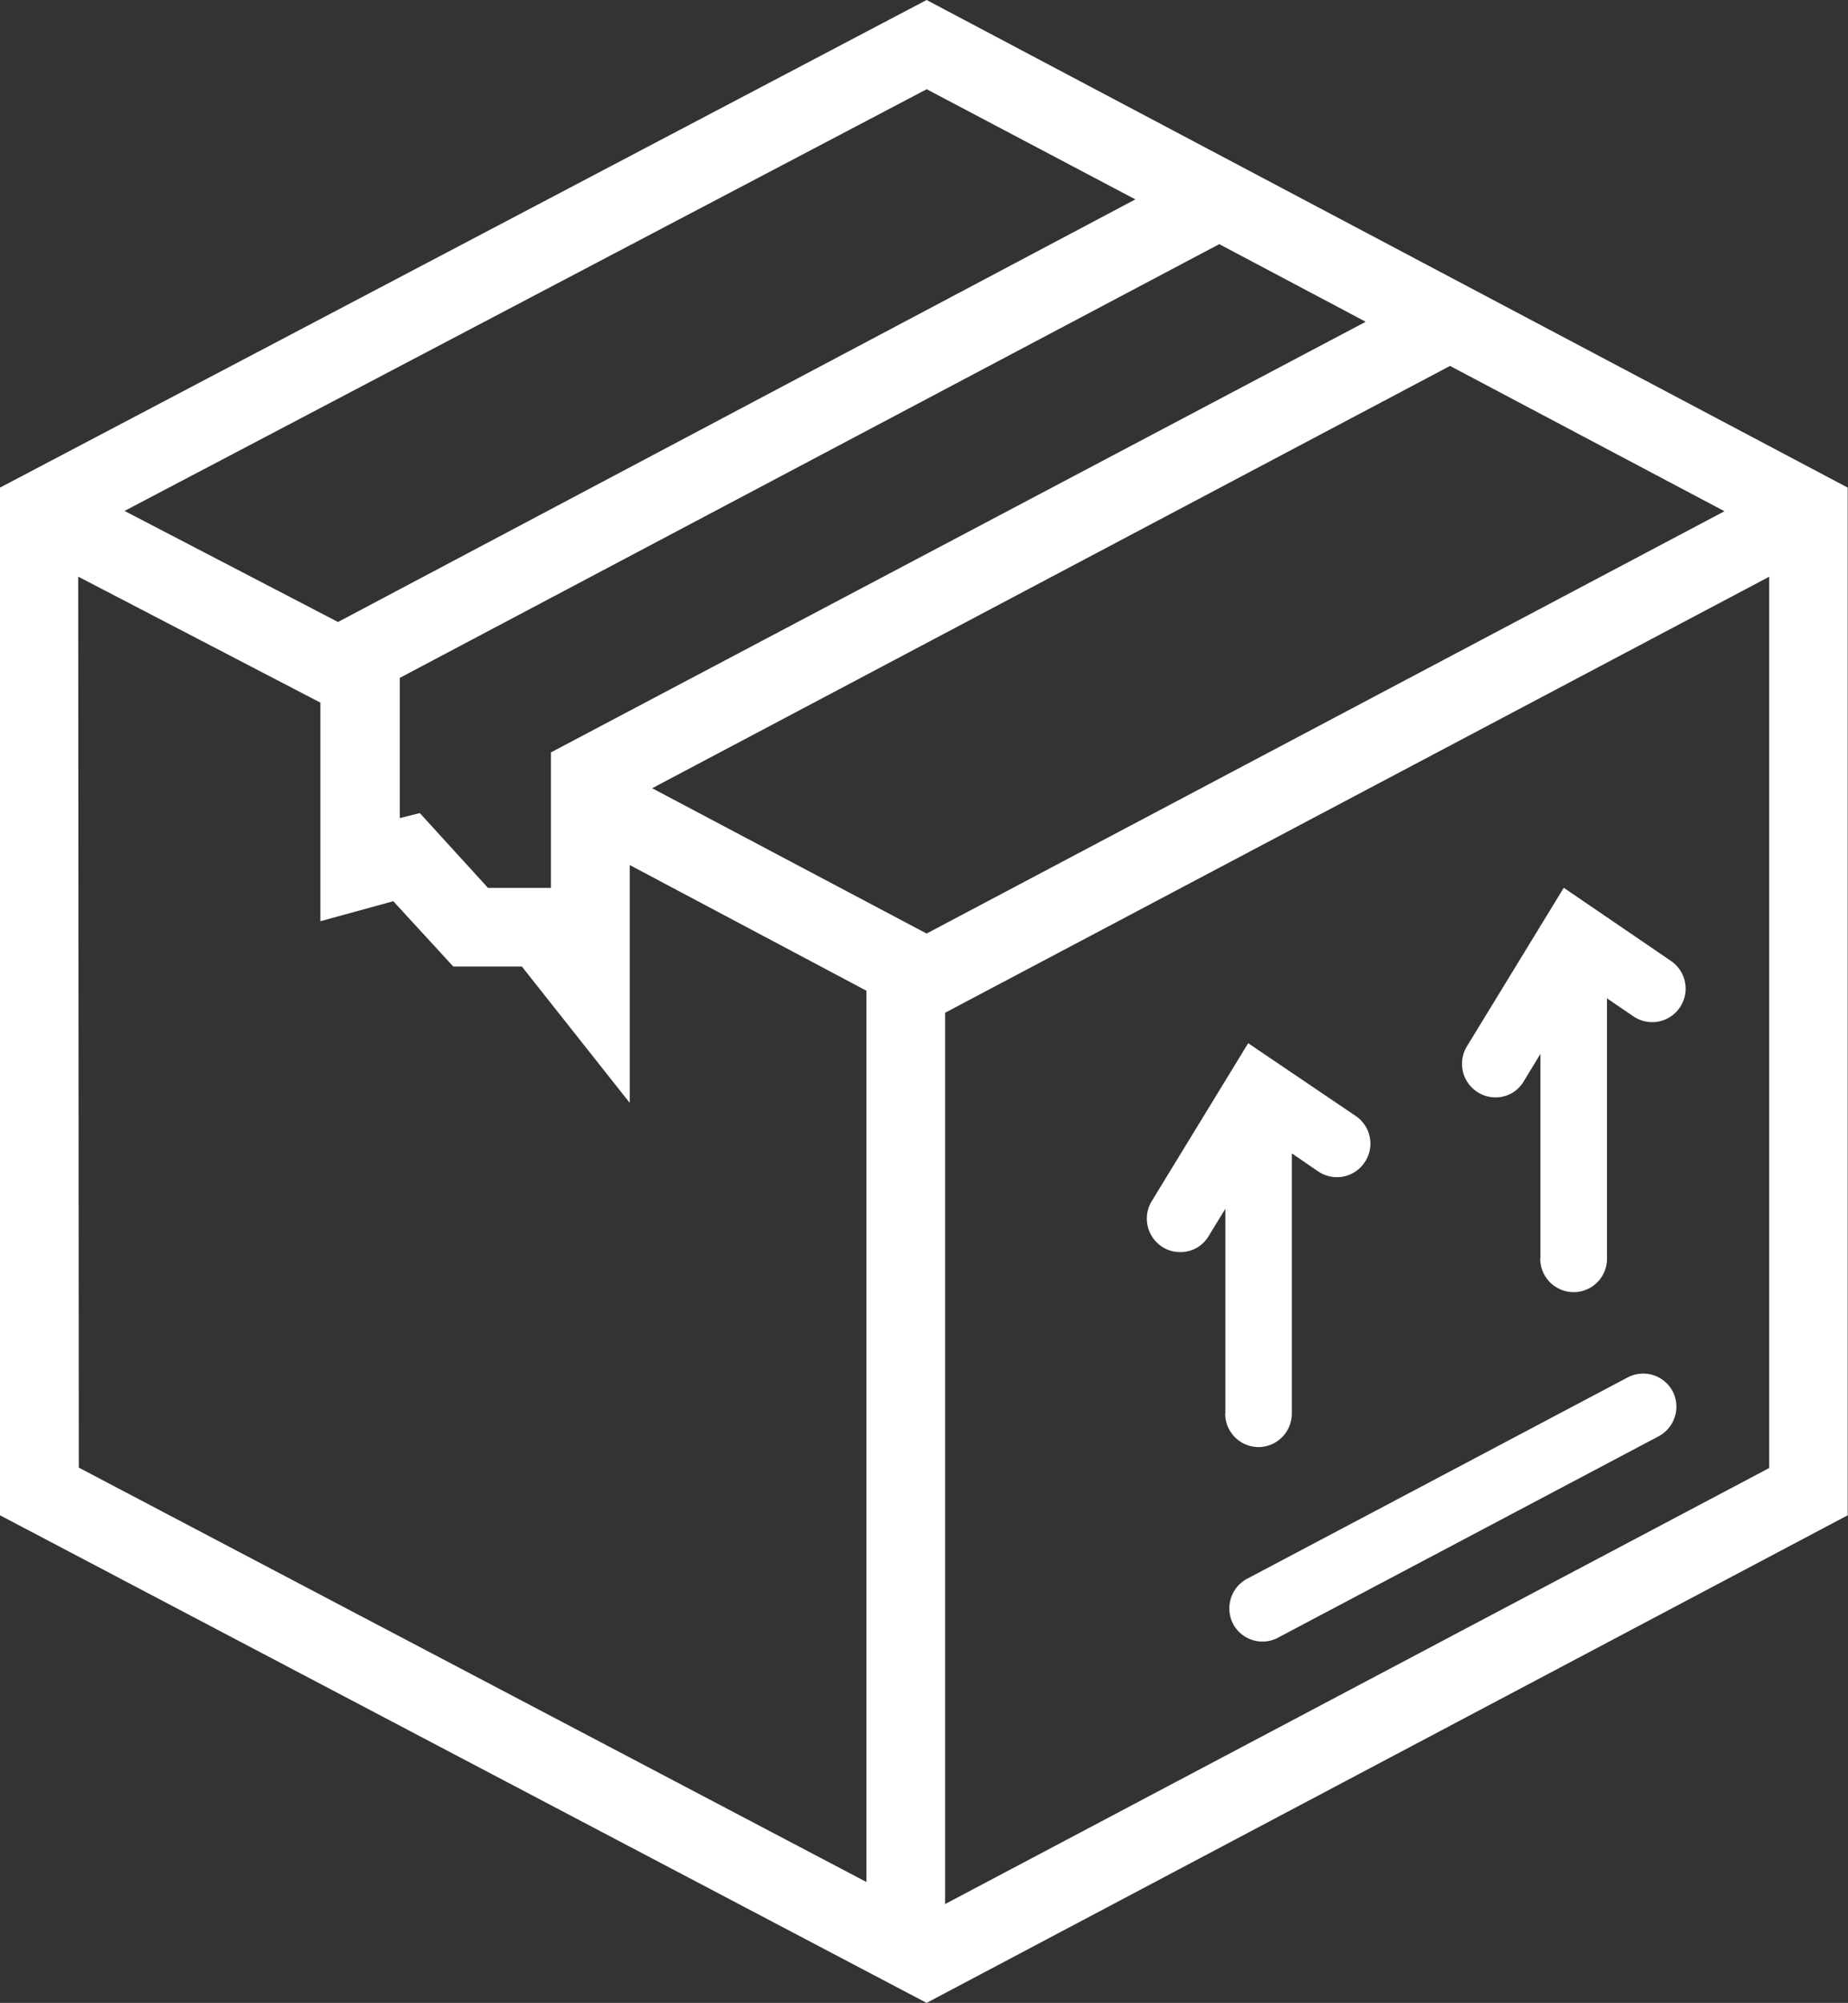 <svg xmlns="http://www.w3.org/2000/svg" width="18.458" height="20" viewBox="0 0 18.458 20"><rect x="0" y="0" width="18.458" height="20" fill="#333333" stroke="none"/><defs><style>.a{fill:#fff;}</style></defs><path class="a" d="M-1970-2.869V-13.131l9.255-4.869,9.2,4.869V-2.869l-9.2,4.869Zm9.44-5.018v8.9l8.231-4.354v-8.9Zm-8.653,4.542,7.867,4.138v-8.9l-2.364-1.255v2.375l-1.077-1.361h-.685l-.6-.653-.728.2,0-2.183-2.419-1.258Zm5.727-6.784,2.741,1.451,7.969-4.217-2.741-1.451Zm-1.64.995h.629v-1.353l8.138-4.3-1.463-.775-8.185,4.331v1.4l.2-.05Zm-3.63-3.764,2.132,1.109,7.964-4.22-2.084-1.1Zm11.072,11.113a.336.336,0,0,1,.14-.45l3.8-2.01a.333.333,0,0,1,.45.137.335.335,0,0,1-.139.45l-3.8,2.01a.327.327,0,0,1-.157.04A.334.334,0,0,1-1957.685-1.786Zm-.077-2.1V-5.93l-.167.273a.326.326,0,0,1-.284.16.329.329,0,0,1-.174-.049A.336.336,0,0,1-1958.5-6l.967-1.583,1.073.726a.333.333,0,0,1,.09.464.333.333,0,0,1-.464.09l-.263-.18v2.6a.335.335,0,0,1-.334.333A.335.335,0,0,1-1957.763-3.884Zm3.147-1.546V-7.476l-.167.274a.324.324,0,0,1-.283.16.327.327,0,0,1-.174-.05.335.335,0,0,1-.11-.46l.967-1.583,1.07.73a.334.334,0,0,1,.09.464.333.333,0,0,1-.464.09l-.264-.18v2.6a.334.334,0,0,1-.333.334A.335.335,0,0,1-1954.616-5.43Z" transform="translate(1970 18)"/></svg>